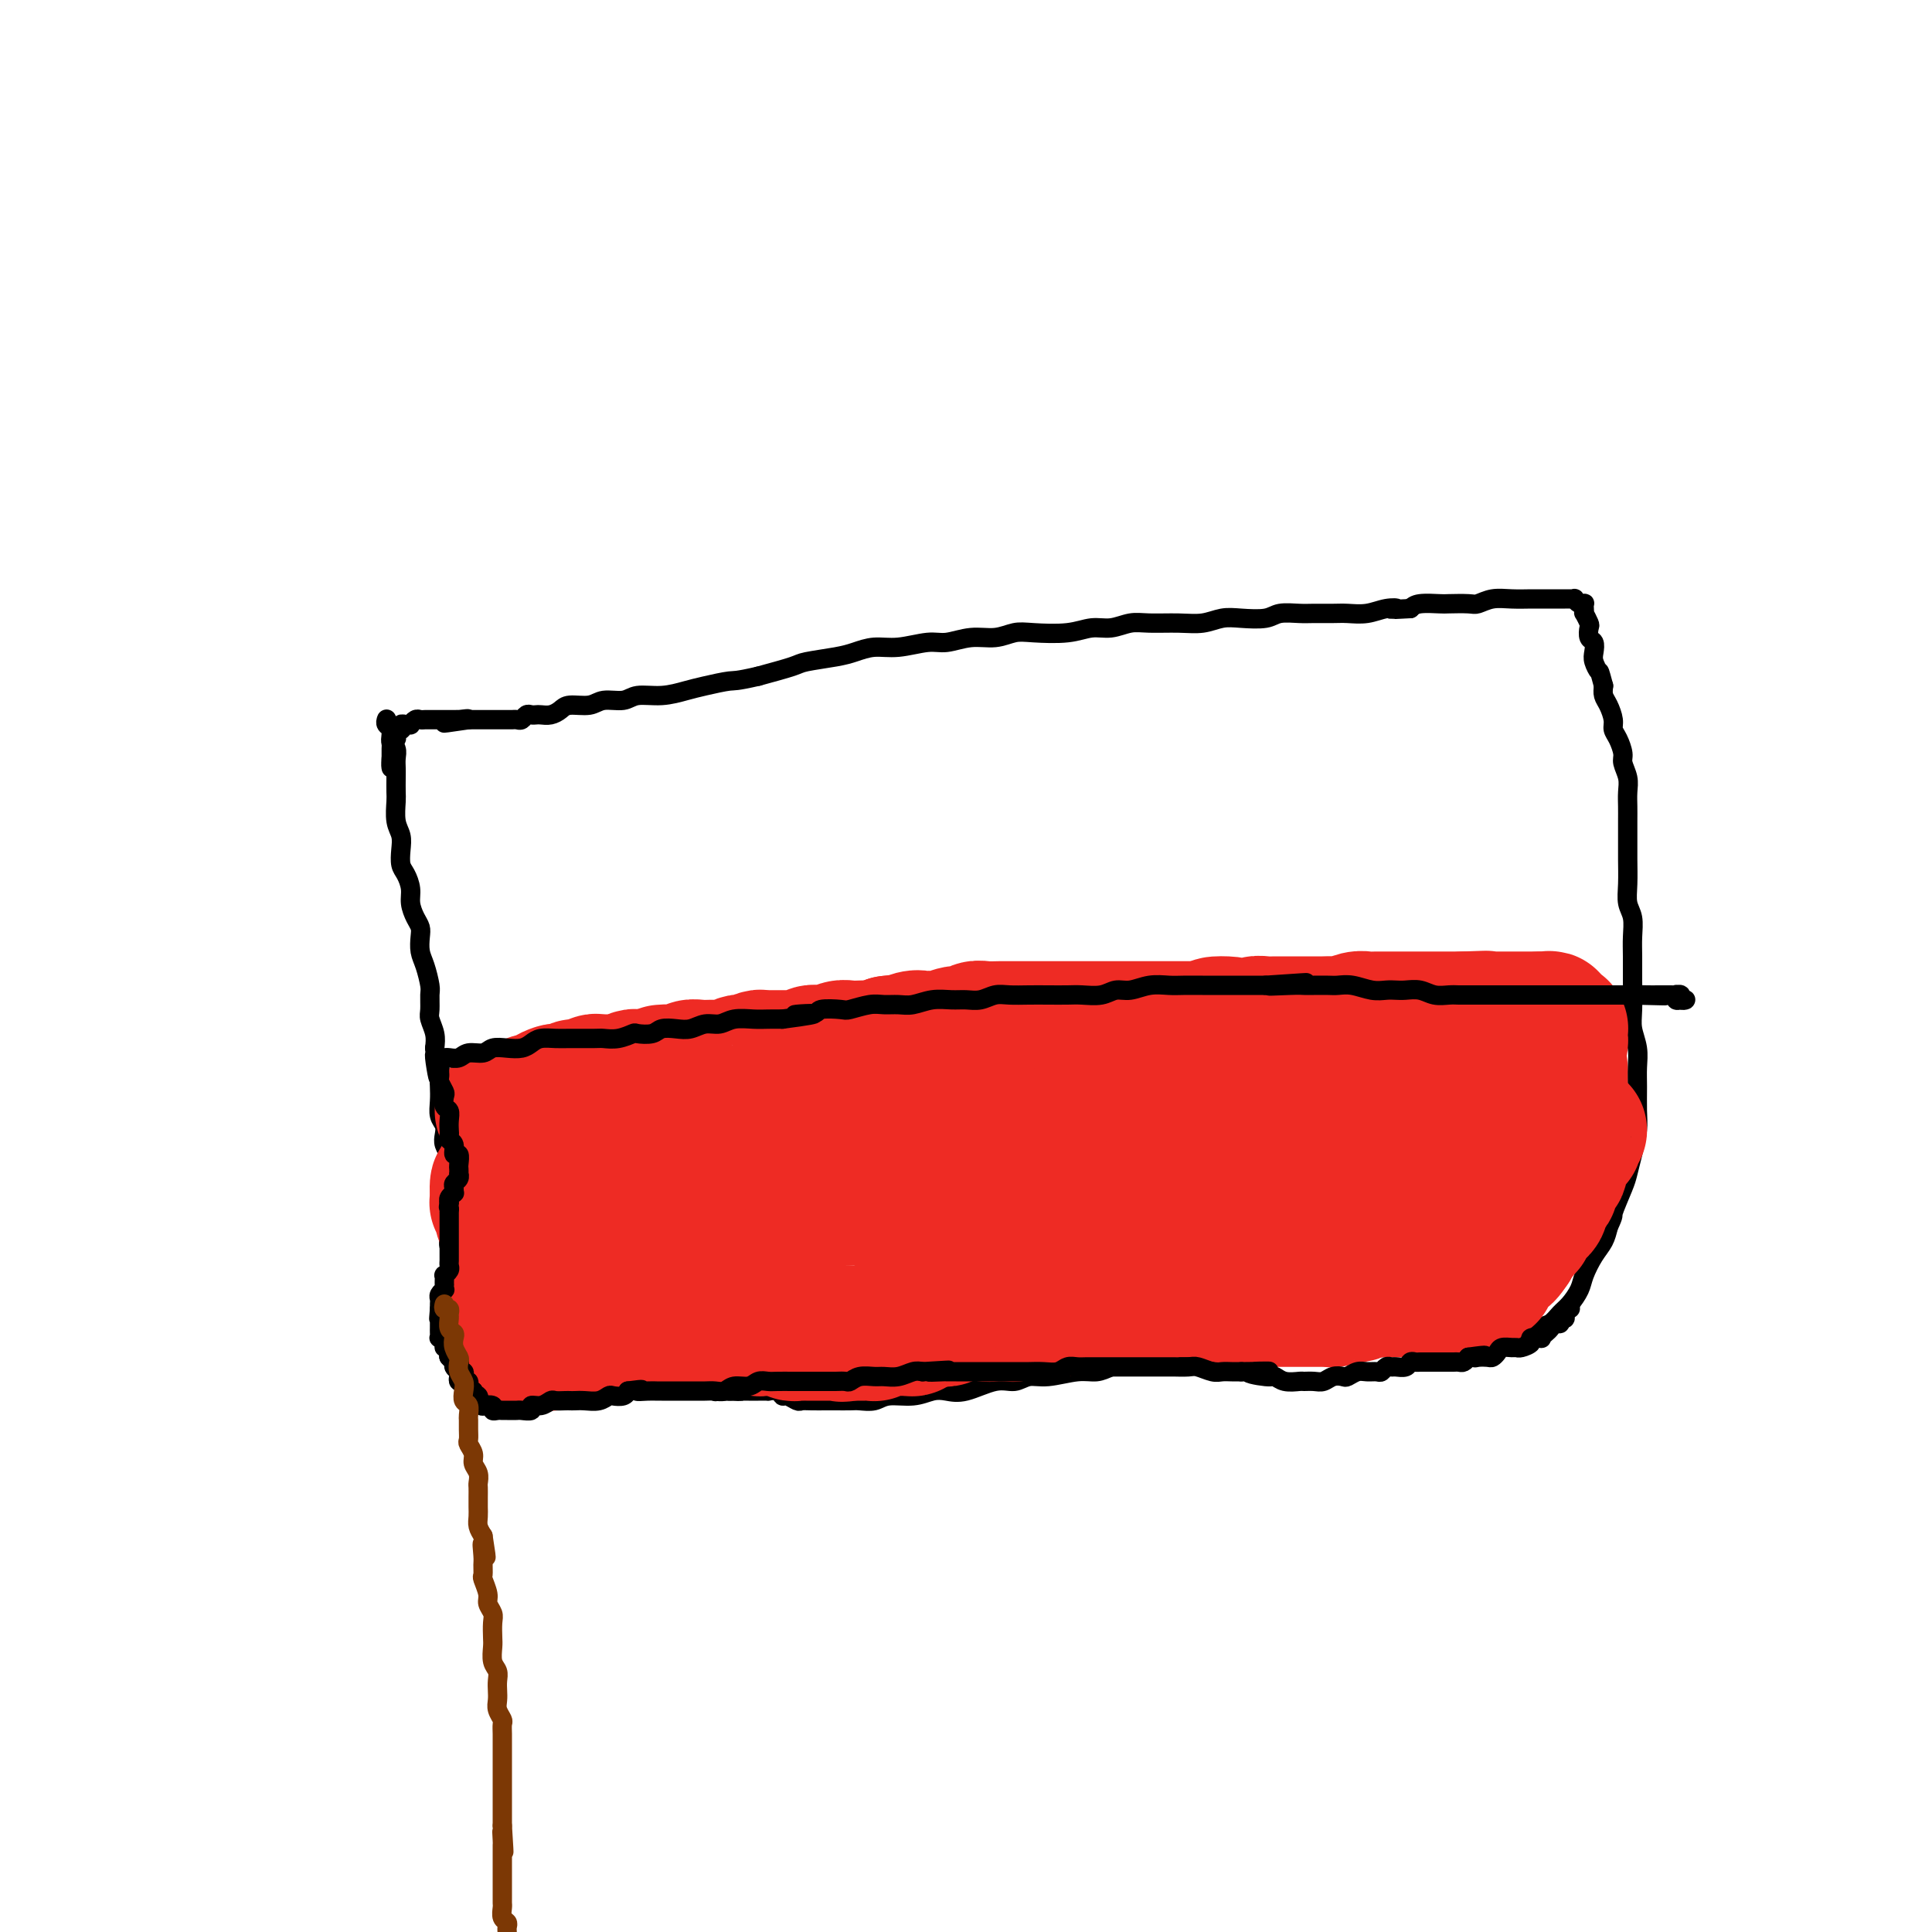 <svg viewBox='0 0 400 400' version='1.1' xmlns='http://www.w3.org/2000/svg' xmlns:xlink='http://www.w3.org/1999/xlink'><g fill='none' stroke='#000000' stroke-width='4' stroke-linecap='round' stroke-linejoin='round'><path d='M80,149c0.033,-0.096 0.065,-0.191 0,0c-0.065,0.191 -0.228,0.670 0,1c0.228,0.330 0.846,0.511 1,1c0.154,0.489 -0.155,1.284 0,2c0.155,0.716 0.773,1.351 1,2c0.227,0.649 0.061,1.313 0,2c-0.061,0.687 -0.017,1.398 0,2c0.017,0.602 0.008,1.095 0,2c-0.008,0.905 -0.016,2.223 0,3c0.016,0.777 0.056,1.013 0,2c-0.056,0.987 -0.208,2.725 0,4c0.208,1.275 0.778,2.088 1,3c0.222,0.912 0.097,1.924 0,3c-0.097,1.076 -0.167,2.217 0,3c0.167,0.783 0.570,1.207 1,2c0.430,0.793 0.886,1.955 1,3c0.114,1.045 -0.114,1.974 0,3c0.114,1.026 0.569,2.149 1,3c0.431,0.851 0.837,1.429 1,2c0.163,0.571 0.082,1.135 0,2c-0.082,0.865 -0.165,2.032 0,3c0.165,0.968 0.579,1.739 1,3c0.421,1.261 0.849,3.012 1,4c0.151,0.988 0.027,1.212 0,2c-0.027,0.788 0.044,2.139 0,3c-0.044,0.861 -0.204,1.232 0,2c0.204,0.768 0.773,1.934 1,3c0.227,1.066 0.114,2.033 0,3'/><path d='M90,217c1.486,10.878 0.202,4.072 0,2c-0.202,-2.072 0.677,0.589 1,2c0.323,1.411 0.090,1.571 0,2c-0.090,0.429 -0.038,1.126 0,2c0.038,0.874 0.062,1.925 0,3c-0.062,1.075 -0.209,2.176 0,3c0.209,0.824 0.774,1.373 1,2c0.226,0.627 0.113,1.333 0,2c-0.113,0.667 -0.226,1.294 0,2c0.226,0.706 0.793,1.489 1,2c0.207,0.511 0.056,0.748 0,1c-0.056,0.252 -0.015,0.518 0,1c0.015,0.482 0.004,1.180 0,2c-0.004,0.820 -0.001,1.764 0,2c0.001,0.236 0.000,-0.235 0,0c-0.000,0.235 -0.000,1.177 0,2c0.000,0.823 0.000,1.529 0,2c-0.000,0.471 -0.000,0.708 0,1c0.000,0.292 0.000,0.640 0,1c-0.000,0.360 -0.001,0.731 0,1c0.001,0.269 0.004,0.434 0,1c-0.004,0.566 -0.015,1.531 0,2c0.015,0.469 0.057,0.440 0,1c-0.057,0.560 -0.211,1.707 0,2c0.211,0.293 0.789,-0.269 1,0c0.211,0.269 0.057,1.367 0,2c-0.057,0.633 -0.015,0.799 0,1c0.015,0.201 0.004,0.435 0,1c-0.004,0.565 -0.001,1.460 0,2c0.001,0.540 0.000,0.726 0,1c-0.000,0.274 -0.000,0.637 0,1'/><path d='M94,266c0.623,7.753 0.181,2.636 0,1c-0.181,-1.636 -0.101,0.209 0,1c0.101,0.791 0.223,0.526 0,1c-0.223,0.474 -0.792,1.685 -1,2c-0.208,0.315 -0.056,-0.266 0,0c0.056,0.266 0.015,1.379 0,2c-0.015,0.621 -0.004,0.748 0,1c0.004,0.252 0.001,0.627 0,1c-0.001,0.373 0.000,0.744 0,1c-0.000,0.256 -0.001,0.397 0,1c0.001,0.603 0.004,1.667 0,2c-0.004,0.333 -0.016,-0.066 0,0c0.016,0.066 0.061,0.595 0,1c-0.061,0.405 -0.226,0.686 0,1c0.226,0.314 0.845,0.663 1,1c0.155,0.337 -0.152,0.664 0,1c0.152,0.336 0.763,0.681 1,1c0.237,0.319 0.101,0.611 0,1c-0.101,0.389 -0.168,0.875 0,1c0.168,0.125 0.571,-0.110 1,0c0.429,0.110 0.884,0.564 1,1c0.116,0.436 -0.108,0.853 0,1c0.108,0.147 0.549,0.025 1,0c0.451,-0.025 0.913,0.046 1,0c0.087,-0.046 -0.202,-0.208 0,0c0.202,0.208 0.894,0.788 1,1c0.106,0.212 -0.374,0.057 0,0c0.374,-0.057 1.601,-0.015 2,0c0.399,0.015 -0.029,0.004 0,0c0.029,-0.004 0.514,-0.002 1,0'/><path d='M103,289c1.369,0.558 0.792,-0.046 1,0c0.208,0.046 1.201,0.742 2,1c0.799,0.258 1.403,0.080 2,0c0.597,-0.080 1.187,-0.060 2,0c0.813,0.060 1.849,0.160 3,0c1.151,-0.160 2.416,-0.579 3,-1c0.584,-0.421 0.487,-0.845 1,-1c0.513,-0.155 1.635,-0.042 2,0c0.365,0.042 -0.028,0.011 0,0c0.028,-0.011 0.476,-0.003 1,0c0.524,0.003 1.124,0.002 1,0c-0.124,-0.002 -0.971,-0.004 -1,0c-0.029,0.004 0.762,0.015 1,0c0.238,-0.015 -0.077,-0.057 0,0c0.077,0.057 0.545,0.211 1,0c0.455,-0.211 0.895,-0.789 1,-1c0.105,-0.211 -0.126,-0.057 0,0c0.126,0.057 0.607,0.015 1,0c0.393,-0.015 0.696,-0.004 1,0c0.304,0.004 0.607,0.001 1,0c0.393,-0.001 0.875,-0.000 1,0c0.125,0.000 -0.107,0.000 0,0c0.107,-0.000 0.554,-0.000 1,0c0.446,0.000 0.893,0.000 1,0c0.107,-0.000 -0.125,-0.000 0,0c0.125,0.000 0.607,0.000 1,0c0.393,-0.000 0.696,-0.000 1,0'/><path d='M131,287c4.268,-0.309 0.937,-0.083 0,0c-0.937,0.083 0.519,0.022 1,0c0.481,-0.022 -0.012,-0.005 0,0c0.012,0.005 0.529,-0.002 1,0c0.471,0.002 0.896,0.015 1,0c0.104,-0.015 -0.113,-0.057 0,0c0.113,0.057 0.556,0.211 1,0c0.444,-0.211 0.889,-0.789 1,-1c0.111,-0.211 -0.111,-0.057 0,0c0.111,0.057 0.556,0.015 1,0c0.444,-0.015 0.889,-0.004 1,0c0.111,0.004 -0.111,0.001 0,0c0.111,-0.001 0.556,-0.000 1,0c0.444,0.000 0.888,0.000 1,0c0.112,-0.000 -0.107,-0.001 0,0c0.107,0.001 0.540,0.004 1,0c0.460,-0.004 0.948,-0.016 1,0c0.052,0.016 -0.332,0.061 0,0c0.332,-0.061 1.381,-0.226 2,0c0.619,0.226 0.809,0.845 1,1c0.191,0.155 0.384,-0.155 1,0c0.616,0.155 1.654,0.773 2,1c0.346,0.227 -0.000,0.061 0,0c0.000,-0.061 0.346,-0.016 1,0c0.654,0.016 1.615,0.005 2,0c0.385,-0.005 0.192,-0.002 0,0'/><path d='M151,288c3.499,0.155 2.246,0.041 2,0c-0.246,-0.041 0.517,-0.011 1,0c0.483,0.011 0.688,0.003 1,0c0.312,-0.003 0.731,-0.002 1,0c0.269,0.002 0.387,0.005 1,0c0.613,-0.005 1.721,-0.016 2,0c0.279,0.016 -0.272,0.061 0,0c0.272,-0.061 1.368,-0.227 2,0c0.632,0.227 0.801,0.845 1,1c0.199,0.155 0.427,-0.155 1,0c0.573,0.155 1.489,0.773 2,1c0.511,0.227 0.616,0.061 1,0c0.384,-0.061 1.046,-0.017 2,0c0.954,0.017 2.198,0.006 3,0c0.802,-0.006 1.161,-0.006 2,0c0.839,0.006 2.160,0.017 3,0c0.840,-0.017 1.201,-0.061 2,0c0.799,0.061 2.037,0.226 3,0c0.963,-0.226 1.651,-0.843 3,-1c1.349,-0.157 3.358,0.146 5,0c1.642,-0.146 2.918,-0.742 4,-1c1.082,-0.258 1.969,-0.178 3,0c1.031,0.178 2.205,0.455 4,0c1.795,-0.455 4.209,-1.643 6,-2c1.791,-0.357 2.958,0.115 4,0c1.042,-0.115 1.959,-0.818 3,-1c1.041,-0.182 2.207,0.159 4,0c1.793,-0.159 4.213,-0.816 6,-1c1.787,-0.184 2.943,0.104 4,0c1.057,-0.104 2.016,-0.601 3,-1c0.984,-0.399 1.992,-0.699 3,-1'/><path d='M233,282c8.836,-1.254 4.926,-0.387 4,0c-0.926,0.387 1.132,0.296 3,0c1.868,-0.296 3.547,-0.796 5,-1c1.453,-0.204 2.682,-0.111 4,0c1.318,0.111 2.725,0.240 4,0c1.275,-0.240 2.417,-0.849 4,-1c1.583,-0.151 3.608,0.156 5,0c1.392,-0.156 2.150,-0.774 3,-1c0.850,-0.226 1.791,-0.061 3,0c1.209,0.061 2.687,0.016 4,0c1.313,-0.016 2.461,-0.005 4,0c1.539,0.005 3.469,0.002 5,0c1.531,-0.002 2.662,-0.004 4,0c1.338,0.004 2.883,0.015 4,0c1.117,-0.015 1.807,-0.057 3,0c1.193,0.057 2.889,0.213 4,0c1.111,-0.213 1.636,-0.793 3,-1c1.364,-0.207 3.566,-0.039 5,0c1.434,0.039 2.099,-0.049 3,0c0.901,0.049 2.037,0.235 3,0c0.963,-0.235 1.753,-0.892 3,-1c1.247,-0.108 2.953,0.334 4,0c1.047,-0.334 1.436,-1.444 2,-2c0.564,-0.556 1.302,-0.560 2,-1c0.698,-0.440 1.356,-1.318 2,-2c0.644,-0.682 1.276,-1.169 2,-2c0.724,-0.831 1.542,-2.007 2,-3c0.458,-0.993 0.556,-1.802 1,-3c0.444,-1.198 1.235,-2.784 2,-4c0.765,-1.216 1.504,-2.062 2,-3c0.496,-0.938 0.748,-1.969 1,-3'/><path d='M333,254c1.356,-2.888 0.745,-2.106 1,-3c0.255,-0.894 1.375,-3.462 2,-5c0.625,-1.538 0.756,-2.046 1,-3c0.244,-0.954 0.601,-2.355 1,-4c0.399,-1.645 0.840,-3.535 1,-5c0.160,-1.465 0.039,-2.506 0,-4c-0.039,-1.494 0.004,-3.440 0,-5c-0.004,-1.560 -0.054,-2.734 0,-4c0.054,-1.266 0.211,-2.624 0,-4c-0.211,-1.376 -0.789,-2.769 -1,-4c-0.211,-1.231 -0.056,-2.300 0,-4c0.056,-1.700 0.011,-4.029 0,-6c-0.011,-1.971 0.011,-3.583 0,-5c-0.011,-1.417 -0.056,-2.640 0,-4c0.056,-1.360 0.211,-2.856 0,-4c-0.211,-1.144 -0.789,-1.937 -1,-3c-0.211,-1.063 -0.057,-2.395 0,-4c0.057,-1.605 0.015,-3.483 0,-5c-0.015,-1.517 -0.003,-2.674 0,-4c0.003,-1.326 -0.003,-2.820 0,-4c0.003,-1.180 0.016,-2.044 0,-3c-0.016,-0.956 -0.059,-2.003 0,-3c0.059,-0.997 0.222,-1.944 0,-3c-0.222,-1.056 -0.829,-2.221 -1,-3c-0.171,-0.779 0.095,-1.171 0,-2c-0.095,-0.829 -0.551,-2.095 -1,-3c-0.449,-0.905 -0.891,-1.450 -1,-2c-0.109,-0.550 0.115,-1.106 0,-2c-0.115,-0.894 -0.569,-2.125 -1,-3c-0.431,-0.875 -0.837,-1.393 -1,-2c-0.163,-0.607 -0.081,-1.304 0,-2'/><path d='M332,142c-0.940,-3.522 -0.792,-2.826 -1,-3c-0.208,-0.174 -0.774,-1.216 -1,-2c-0.226,-0.784 -0.112,-1.308 0,-2c0.112,-0.692 0.222,-1.552 0,-2c-0.222,-0.448 -0.778,-0.483 -1,-1c-0.222,-0.517 -0.112,-1.514 0,-2c0.112,-0.486 0.226,-0.460 0,-1c-0.226,-0.540 -0.792,-1.648 -1,-2c-0.208,-0.352 -0.058,0.050 0,0c0.058,-0.050 0.026,-0.553 0,-1c-0.026,-0.447 -0.045,-0.838 0,-1c0.045,-0.162 0.153,-0.096 0,0c-0.153,0.096 -0.566,0.222 -1,0c-0.434,-0.222 -0.889,-0.792 -1,-1c-0.111,-0.208 0.122,-0.056 0,0c-0.122,0.056 -0.599,0.015 -1,0c-0.401,-0.015 -0.725,-0.004 -1,0c-0.275,0.004 -0.502,0.001 -1,0c-0.498,-0.001 -1.266,-0.001 -2,0c-0.734,0.001 -1.433,0.004 -2,0c-0.567,-0.004 -1.003,-0.015 -2,0c-0.997,0.015 -2.554,0.057 -4,0c-1.446,-0.057 -2.780,-0.211 -4,0c-1.220,0.211 -2.326,0.788 -3,1c-0.674,0.212 -0.915,0.060 -2,0c-1.085,-0.060 -3.012,-0.026 -4,0c-0.988,0.026 -1.035,0.046 -2,0c-0.965,-0.046 -2.847,-0.156 -4,0c-1.153,0.156 -1.576,0.578 -2,1'/><path d='M292,126c-5.868,0.326 -3.538,0.140 -3,0c0.538,-0.140 -0.716,-0.234 -2,0c-1.284,0.234 -2.597,0.795 -4,1c-1.403,0.205 -2.897,0.054 -4,0c-1.103,-0.054 -1.816,-0.011 -3,0c-1.184,0.011 -2.841,-0.011 -4,0c-1.159,0.011 -1.821,0.054 -3,0c-1.179,-0.054 -2.873,-0.207 -4,0c-1.127,0.207 -1.685,0.773 -3,1c-1.315,0.227 -3.387,0.114 -5,0c-1.613,-0.114 -2.766,-0.228 -4,0c-1.234,0.228 -2.549,0.797 -4,1c-1.451,0.203 -3.038,0.039 -5,0c-1.962,-0.039 -4.300,0.046 -6,0c-1.700,-0.046 -2.762,-0.222 -4,0c-1.238,0.222 -2.652,0.843 -4,1c-1.348,0.157 -2.632,-0.150 -4,0c-1.368,0.150 -2.822,0.757 -5,1c-2.178,0.243 -5.079,0.122 -7,0c-1.921,-0.122 -2.861,-0.244 -4,0c-1.139,0.244 -2.478,0.854 -4,1c-1.522,0.146 -3.229,-0.172 -5,0c-1.771,0.172 -3.608,0.834 -5,1c-1.392,0.166 -2.340,-0.163 -4,0c-1.660,0.163 -4.031,0.817 -6,1c-1.969,0.183 -3.535,-0.106 -5,0c-1.465,0.106 -2.829,0.609 -4,1c-1.171,0.391 -2.149,0.672 -4,1c-1.851,0.328 -4.575,0.704 -6,1c-1.425,0.296 -1.550,0.513 -3,1c-1.450,0.487 -4.225,1.243 -7,2'/><path d='M157,140c-4.817,1.106 -4.859,0.870 -6,1c-1.141,0.130 -3.382,0.627 -5,1c-1.618,0.373 -2.615,0.621 -4,1c-1.385,0.379 -3.160,0.890 -5,1c-1.840,0.110 -3.746,-0.182 -5,0c-1.254,0.182 -1.855,0.836 -3,1c-1.145,0.164 -2.834,-0.163 -4,0c-1.166,0.163 -1.808,0.814 -3,1c-1.192,0.186 -2.935,-0.094 -4,0c-1.065,0.094 -1.451,0.561 -2,1c-0.549,0.439 -1.260,0.849 -2,1c-0.740,0.151 -1.508,0.044 -2,0c-0.492,-0.044 -0.709,-0.026 -1,0c-0.291,0.026 -0.655,0.060 -1,0c-0.345,-0.060 -0.669,-0.212 -1,0c-0.331,0.212 -0.667,0.789 -1,1c-0.333,0.211 -0.661,0.057 -1,0c-0.339,-0.057 -0.687,-0.015 -1,0c-0.313,0.015 -0.591,0.004 -1,0c-0.409,-0.004 -0.949,-0.001 -1,0c-0.051,0.001 0.389,0.000 0,0c-0.389,-0.000 -1.606,-0.000 -2,0c-0.394,0.000 0.034,0.000 0,0c-0.034,-0.000 -0.530,-0.000 -1,0c-0.470,0.000 -0.913,0.000 -1,0c-0.087,-0.000 0.183,-0.000 0,0c-0.183,0.000 -0.820,0.000 -1,0c-0.180,-0.000 0.096,-0.000 0,0c-0.096,0.000 -0.564,0.000 -1,0c-0.436,-0.000 -0.839,-0.000 -1,0c-0.161,0.000 -0.081,0.000 0,0'/><path d='M97,149c-9.445,1.392 -3.056,0.373 -1,0c2.056,-0.373 -0.219,-0.100 -1,0c-0.781,0.100 -0.068,0.027 0,0c0.068,-0.027 -0.507,-0.007 -1,0c-0.493,0.007 -0.902,0.002 -1,0c-0.098,-0.002 0.114,-0.001 0,0c-0.114,0.001 -0.555,0.000 -1,0c-0.445,-0.000 -0.893,-0.000 -1,0c-0.107,0.000 0.126,0.000 0,0c-0.126,-0.000 -0.611,-0.001 -1,0c-0.389,0.001 -0.683,0.004 -1,0c-0.317,-0.004 -0.659,-0.015 -1,0c-0.341,0.015 -0.683,0.057 -1,0c-0.317,-0.057 -0.611,-0.212 -1,0c-0.389,0.212 -0.875,0.793 -1,1c-0.125,0.207 0.111,0.041 0,0c-0.111,-0.041 -0.569,0.042 -1,0c-0.431,-0.042 -0.833,-0.208 -1,0c-0.167,0.208 -0.098,0.790 0,1c0.098,0.210 0.223,0.046 0,0c-0.223,-0.046 -0.796,0.025 -1,0c-0.204,-0.025 -0.041,-0.147 0,0c0.041,0.147 -0.042,0.563 0,1c0.042,0.437 0.207,0.895 0,1c-0.207,0.105 -0.788,-0.143 -1,0c-0.212,0.143 -0.057,0.678 0,1c0.057,0.322 0.015,0.433 0,1c-0.015,0.567 -0.004,1.591 0,2c0.004,0.409 0.002,0.205 0,0'/><path d='M81,157c-0.155,1.381 -0.042,1.833 0,2c0.042,0.167 0.012,0.048 0,0c-0.012,-0.048 -0.006,-0.024 0,0'/></g>
<g fill='none' stroke='#EE2B24' stroke-width='28' stroke-linecap='round' stroke-linejoin='round'><path d='M104,230c0.334,-0.030 0.667,-0.059 1,0c0.333,0.059 0.665,0.208 1,0c0.335,-0.208 0.671,-0.773 1,-1c0.329,-0.227 0.650,-0.116 1,0c0.350,0.116 0.728,0.238 1,0c0.272,-0.238 0.439,-0.834 1,-1c0.561,-0.166 1.516,0.100 2,0c0.484,-0.100 0.496,-0.567 1,-1c0.504,-0.433 1.500,-0.833 2,-1c0.500,-0.167 0.505,-0.101 1,0c0.495,0.101 1.481,0.237 2,0c0.519,-0.237 0.572,-0.848 1,-1c0.428,-0.152 1.232,0.156 2,0c0.768,-0.156 1.501,-0.774 2,-1c0.499,-0.226 0.762,-0.060 1,0c0.238,0.060 0.449,0.012 1,0c0.551,-0.012 1.443,0.011 2,0c0.557,-0.011 0.779,-0.055 1,0c0.221,0.055 0.440,0.211 1,0c0.560,-0.211 1.459,-0.789 2,-1c0.541,-0.211 0.722,-0.057 1,0c0.278,0.057 0.652,0.015 1,0c0.348,-0.015 0.671,-0.004 1,0c0.329,0.004 0.666,0.001 1,0c0.334,-0.001 0.667,-0.001 1,0'/><path d='M136,223c5.130,-1.309 1.956,-1.082 1,-1c-0.956,0.082 0.306,0.018 1,0c0.694,-0.018 0.819,0.009 1,0c0.181,-0.009 0.418,-0.055 1,0c0.582,0.055 1.507,0.211 2,0c0.493,-0.211 0.552,-0.789 1,-1c0.448,-0.211 1.285,-0.056 2,0c0.715,0.056 1.309,0.011 2,0c0.691,-0.011 1.481,0.011 2,0c0.519,-0.011 0.768,-0.054 1,0c0.232,0.054 0.447,0.207 1,0c0.553,-0.207 1.444,-0.773 2,-1c0.556,-0.227 0.778,-0.113 1,0c0.222,0.113 0.445,0.227 1,0c0.555,-0.227 1.443,-0.793 2,-1c0.557,-0.207 0.783,-0.055 1,0c0.217,0.055 0.424,0.015 1,0c0.576,-0.015 1.520,-0.003 2,0c0.480,0.003 0.495,-0.003 1,0c0.505,0.003 1.500,0.015 2,0c0.500,-0.015 0.504,-0.055 1,0c0.496,0.055 1.484,0.207 2,0c0.516,-0.207 0.561,-0.774 1,-1c0.439,-0.226 1.272,-0.113 2,0c0.728,0.113 1.350,0.226 2,0c0.650,-0.226 1.329,-0.792 2,-1c0.671,-0.208 1.335,-0.059 2,0c0.665,0.059 1.333,0.026 2,0c0.667,-0.026 1.333,-0.045 2,0c0.667,0.045 1.333,0.156 2,0c0.667,-0.156 1.333,-0.578 2,-1'/><path d='M184,216c8.009,-1.022 4.032,-0.077 3,0c-1.032,0.077 0.882,-0.716 2,-1c1.118,-0.284 1.440,-0.061 2,0c0.560,0.061 1.358,-0.040 2,0c0.642,0.040 1.130,0.221 2,0c0.870,-0.221 2.124,-0.844 3,-1c0.876,-0.156 1.373,0.154 2,0c0.627,-0.154 1.383,-0.773 2,-1c0.617,-0.227 1.096,-0.061 2,0c0.904,0.061 2.233,0.016 3,0c0.767,-0.016 0.971,-0.004 2,0c1.029,0.004 2.884,0.001 4,0c1.116,-0.001 1.492,-0.000 2,0c0.508,0.000 1.148,0.000 2,0c0.852,-0.000 1.915,-0.000 3,0c1.085,0.000 2.192,0.000 3,0c0.808,-0.000 1.319,-0.000 2,0c0.681,0.000 1.533,0.000 2,0c0.467,-0.000 0.549,-0.000 1,0c0.451,0.000 1.272,0.000 2,0c0.728,-0.000 1.364,-0.000 2,0c0.636,0.000 1.274,0.000 2,0c0.726,-0.000 1.540,-0.000 2,0c0.460,0.000 0.565,0.000 1,0c0.435,-0.000 1.201,-0.000 2,0c0.799,0.000 1.632,0.000 2,0c0.368,-0.000 0.270,-0.000 1,0c0.730,0.000 2.289,0.000 3,0c0.711,-0.000 0.576,-0.000 1,0c0.424,0.000 1.407,0.000 2,0c0.593,-0.000 0.797,-0.000 1,0'/><path d='M249,213c10.654,-0.752 4.790,-1.134 3,-1c-1.790,0.134 0.493,0.782 2,1c1.507,0.218 2.237,0.006 3,0c0.763,-0.006 1.560,0.195 2,0c0.440,-0.195 0.523,-0.784 1,-1c0.477,-0.216 1.349,-0.058 2,0c0.651,0.058 1.080,0.015 2,0c0.920,-0.015 2.329,-0.004 3,0c0.671,0.004 0.603,0.001 1,0c0.397,-0.001 1.260,0.001 2,0c0.740,-0.001 1.357,-0.004 2,0c0.643,0.004 1.313,0.015 2,0c0.687,-0.015 1.391,-0.057 2,0c0.609,0.057 1.122,0.211 2,0c0.878,-0.211 2.122,-0.789 3,-1c0.878,-0.211 1.390,-0.057 2,0c0.610,0.057 1.319,0.015 2,0c0.681,-0.015 1.334,-0.004 2,0c0.666,0.004 1.345,0.001 2,0c0.655,-0.001 1.288,-0.000 2,0c0.712,0.000 1.504,0.000 2,0c0.496,-0.000 0.696,-0.000 1,0c0.304,0.000 0.711,0.000 1,0c0.289,-0.000 0.458,-0.000 1,0c0.542,0.000 1.456,0.000 2,0c0.544,-0.000 0.720,-0.000 1,0c0.280,0.000 0.666,0.000 1,0c0.334,-0.000 0.615,-0.000 1,0c0.385,0.000 0.873,0.000 1,0c0.127,-0.000 -0.107,-0.000 0,0c0.107,0.000 0.553,0.000 1,0'/><path d='M303,211c8.592,-0.309 3.072,-0.083 1,0c-2.072,0.083 -0.696,0.022 0,0c0.696,-0.022 0.712,-0.006 1,0c0.288,0.006 0.847,0.002 1,0c0.153,-0.002 -0.099,-0.000 0,0c0.099,0.000 0.548,0.000 1,0c0.452,-0.000 0.905,-0.000 1,0c0.095,0.000 -0.168,0.000 0,0c0.168,-0.000 0.766,-0.000 1,0c0.234,0.000 0.104,0.000 0,0c-0.104,-0.000 -0.182,-0.000 0,0c0.182,0.000 0.623,0.000 1,0c0.377,-0.000 0.689,-0.000 1,0c0.311,0.000 0.622,0.000 1,0c0.378,-0.000 0.823,-0.000 1,0c0.177,0.000 0.085,0.000 0,0c-0.085,-0.000 -0.164,-0.000 0,0c0.164,0.000 0.570,0.000 1,0c0.430,-0.000 0.885,-0.000 1,0c0.115,0.000 -0.110,0.000 0,0c0.110,-0.000 0.554,-0.000 1,0c0.446,0.000 0.893,0.000 1,0c0.107,-0.000 -0.125,-0.000 0,0c0.125,0.000 0.607,0.000 1,0c0.393,0.000 0.696,0.000 1,0'/><path d='M319,211c2.432,-0.005 0.512,-0.016 0,0c-0.512,0.016 0.384,0.061 1,0c0.616,-0.061 0.954,-0.226 1,0c0.046,0.226 -0.198,0.844 0,1c0.198,0.156 0.838,-0.152 1,0c0.162,0.152 -0.153,0.762 0,1c0.153,0.238 0.773,0.102 1,0c0.227,-0.102 0.061,-0.172 0,0c-0.061,0.172 -0.015,0.585 0,1c0.015,0.415 0.000,0.833 0,1c-0.000,0.167 0.014,0.082 0,0c-0.014,-0.082 -0.055,-0.163 0,0c0.055,0.163 0.207,0.569 0,1c-0.207,0.431 -0.773,0.885 -1,1c-0.227,0.115 -0.114,-0.110 0,0c0.114,0.110 0.228,0.555 0,1c-0.228,0.445 -0.797,0.889 -1,1c-0.203,0.111 -0.041,-0.111 0,0c0.041,0.111 -0.041,0.556 0,1c0.041,0.444 0.203,0.889 0,1c-0.203,0.111 -0.772,-0.111 -1,0c-0.228,0.111 -0.114,0.556 0,1'/><path d='M320,222c-0.692,1.245 -0.921,0.858 -1,1c-0.079,0.142 -0.006,0.811 0,1c0.006,0.189 -0.055,-0.104 0,0c0.055,0.104 0.225,0.605 0,1c-0.225,0.395 -0.845,0.683 -1,1c-0.155,0.317 0.155,0.662 0,1c-0.155,0.338 -0.774,0.669 -1,1c-0.226,0.331 -0.060,0.662 0,1c0.060,0.338 0.012,0.682 0,1c-0.012,0.318 0.011,0.611 0,1c-0.011,0.389 -0.055,0.873 0,1c0.055,0.127 0.211,-0.105 0,0c-0.211,0.105 -0.789,0.546 -1,1c-0.211,0.454 -0.057,0.920 0,1c0.057,0.080 0.015,-0.226 0,0c-0.015,0.226 -0.004,0.984 0,1c0.004,0.016 0.001,-0.710 0,-1c-0.001,-0.290 -0.001,-0.145 0,0'/><path d='M323,221c0.000,0.303 0.000,0.606 0,1c-0.000,0.394 -0.000,0.879 0,1c0.000,0.121 0.001,-0.123 0,0c-0.001,0.123 -0.004,0.614 0,1c0.004,0.386 0.015,0.668 0,1c-0.015,0.332 -0.057,0.714 0,1c0.057,0.286 0.211,0.477 0,1c-0.211,0.523 -0.788,1.379 -1,2c-0.212,0.621 -0.061,1.006 0,1c0.061,-0.006 0.030,-0.405 0,0c-0.030,0.405 -0.061,1.614 0,2c0.061,0.386 0.212,-0.050 0,0c-0.212,0.050 -0.788,0.587 -1,1c-0.212,0.413 -0.061,0.703 0,1c0.061,0.297 0.030,0.601 0,1c-0.030,0.399 -0.060,0.894 0,1c0.060,0.106 0.208,-0.178 0,0c-0.208,0.178 -0.774,0.817 -1,1c-0.226,0.183 -0.113,-0.091 0,0c0.113,0.091 0.227,0.545 0,1c-0.227,0.455 -0.793,0.910 -1,1c-0.207,0.090 -0.054,-0.183 0,0c0.054,0.183 0.011,0.824 0,1c-0.011,0.176 0.011,-0.112 0,0c-0.011,0.112 -0.054,0.622 0,1c0.054,0.378 0.207,0.622 0,1c-0.207,0.378 -0.774,0.888 -1,1c-0.226,0.112 -0.112,-0.176 0,0c0.112,0.176 0.223,0.817 0,1c-0.223,0.183 -0.778,-0.090 -1,0c-0.222,0.090 -0.111,0.545 0,1'/><path d='M317,245c-0.924,3.669 -0.232,0.842 0,0c0.232,-0.842 0.006,0.300 0,1c-0.006,0.700 0.209,0.957 0,1c-0.209,0.043 -0.841,-0.129 -1,0c-0.159,0.129 0.153,0.561 0,1c-0.153,0.439 -0.773,0.887 -1,1c-0.227,0.113 -0.060,-0.110 0,0c0.060,0.110 0.012,0.551 0,1c-0.012,0.449 0.011,0.904 0,1c-0.011,0.096 -0.055,-0.168 0,0c0.055,0.168 0.211,0.767 0,1c-0.211,0.233 -0.789,0.100 -1,0c-0.211,-0.100 -0.057,-0.166 0,0c0.057,0.166 0.015,0.562 0,1c-0.015,0.438 -0.004,0.916 0,1c0.004,0.084 0.001,-0.226 0,0c-0.001,0.226 -0.000,0.988 0,1c0.000,0.012 0.000,-0.728 0,-1c-0.000,-0.272 -0.000,-0.078 0,0c0.000,0.078 0.000,0.039 0,0'/><path d='M327,234c-0.417,0.303 -0.834,0.606 -1,1c-0.166,0.394 -0.082,0.878 0,1c0.082,0.122 0.162,-0.117 0,0c-0.162,0.117 -0.565,0.591 -1,1c-0.435,0.409 -0.900,0.754 -1,1c-0.100,0.246 0.167,0.395 0,1c-0.167,0.605 -0.766,1.668 -1,2c-0.234,0.332 -0.101,-0.066 0,0c0.101,0.066 0.172,0.595 0,1c-0.172,0.405 -0.586,0.687 -1,1c-0.414,0.313 -0.828,0.658 -1,1c-0.172,0.342 -0.102,0.683 0,1c0.102,0.317 0.238,0.611 0,1c-0.238,0.389 -0.849,0.874 -1,1c-0.151,0.126 0.157,-0.107 0,0c-0.157,0.107 -0.778,0.555 -1,1c-0.222,0.445 -0.044,0.889 0,1c0.044,0.111 -0.045,-0.110 0,0c0.045,0.110 0.223,0.551 0,1c-0.223,0.449 -0.849,0.908 -1,1c-0.151,0.092 0.171,-0.182 0,0c-0.171,0.182 -0.834,0.818 -1,1c-0.166,0.182 0.167,-0.092 0,0c-0.167,0.092 -0.832,0.549 -1,1c-0.168,0.451 0.162,0.894 0,1c-0.162,0.106 -0.814,-0.126 -1,0c-0.186,0.126 0.094,0.611 0,1c-0.094,0.389 -0.564,0.682 -1,1c-0.436,0.318 -0.839,0.662 -1,1c-0.161,0.338 -0.081,0.669 0,1'/><path d='M313,258c-2.409,3.669 -1.433,0.842 -1,0c0.433,-0.842 0.322,0.300 0,1c-0.322,0.700 -0.856,0.957 -1,1c-0.144,0.043 0.101,-0.129 0,0c-0.101,0.129 -0.549,0.560 -1,1c-0.451,0.440 -0.904,0.889 -1,1c-0.096,0.111 0.166,-0.114 0,0c-0.166,0.114 -0.762,0.569 -1,1c-0.238,0.431 -0.120,0.837 0,1c0.120,0.163 0.243,0.082 0,0c-0.243,-0.082 -0.852,-0.166 -1,0c-0.148,0.166 0.167,0.580 0,1c-0.167,0.420 -0.814,0.845 -1,1c-0.186,0.155 0.091,0.042 0,0c-0.091,-0.042 -0.550,-0.011 -1,0c-0.450,0.011 -0.891,0.002 -1,0c-0.109,-0.002 0.114,0.002 0,0c-0.114,-0.002 -0.567,-0.011 -1,0c-0.433,0.011 -0.847,0.041 -1,0c-0.153,-0.041 -0.044,-0.155 0,0c0.044,0.155 0.022,0.577 0,1'/><path d='M302,267c-1.864,1.392 -1.025,0.373 -1,0c0.025,-0.373 -0.763,-0.100 -1,0c-0.237,0.100 0.077,0.027 0,0c-0.077,-0.027 -0.547,-0.007 -1,0c-0.453,0.007 -0.891,0.002 -1,0c-0.109,-0.002 0.112,-0.001 0,0c-0.112,0.001 -0.556,0.000 -1,0c-0.444,-0.000 -0.889,-0.000 -1,0c-0.111,0.000 0.111,0.000 0,0c-0.111,-0.000 -0.556,-0.000 -1,0c-0.444,0.000 -0.889,0.000 -1,0c-0.111,-0.000 0.110,-0.000 0,0c-0.110,0.000 -0.550,0.000 -1,0c-0.450,-0.000 -0.908,-0.000 -1,0c-0.092,0.000 0.182,0.000 0,0c-0.182,-0.000 -0.818,-0.000 -1,0c-0.182,0.000 0.092,0.000 0,0c-0.092,-0.000 -0.550,-0.000 -1,0c-0.450,0.000 -0.894,0.000 -1,0c-0.106,-0.000 0.125,-0.000 0,0c-0.125,0.000 -0.607,0.000 -1,0c-0.393,-0.000 -0.696,-0.000 -1,0'/><path d='M287,267c-2.195,-0.000 -0.184,-0.001 0,0c0.184,0.001 -1.460,0.004 -2,0c-0.540,-0.004 0.024,-0.015 0,0c-0.024,0.015 -0.636,0.057 -1,0c-0.364,-0.057 -0.479,-0.211 -1,0c-0.521,0.211 -1.449,0.788 -2,1c-0.551,0.212 -0.725,0.061 -1,0c-0.275,-0.061 -0.651,-0.030 -1,0c-0.349,0.030 -0.672,0.061 -1,0c-0.328,-0.061 -0.661,-0.212 -1,0c-0.339,0.212 -0.683,0.789 -1,1c-0.317,0.211 -0.608,0.057 -1,0c-0.392,-0.057 -0.884,-0.015 -1,0c-0.116,0.015 0.143,0.004 0,0c-0.143,-0.004 -0.687,-0.001 -1,0c-0.313,0.001 -0.394,0.000 -1,0c-0.606,-0.000 -1.739,-0.000 -2,0c-0.261,0.000 0.348,0.000 0,0c-0.348,-0.000 -1.653,-0.000 -2,0c-0.347,0.000 0.263,0.000 0,0c-0.263,-0.000 -1.399,-0.000 -2,0c-0.601,0.000 -0.668,0.000 -1,0c-0.332,-0.000 -0.929,-0.000 -1,0c-0.071,0.000 0.384,0.000 0,0c-0.384,-0.000 -1.609,-0.000 -2,0c-0.391,0.000 0.050,0.001 0,0c-0.050,-0.001 -0.591,-0.003 -1,0c-0.409,0.003 -0.687,0.011 -1,0c-0.313,-0.011 -0.661,-0.041 -1,0c-0.339,0.041 -0.668,0.155 -1,0c-0.332,-0.155 -0.666,-0.577 -1,-1'/><path d='M257,268c-4.597,0.155 -1.091,0.042 0,0c1.091,-0.042 -0.233,-0.011 -1,0c-0.767,0.011 -0.975,0.004 -1,0c-0.025,-0.004 0.134,-0.005 0,0c-0.134,0.005 -0.561,0.015 -1,0c-0.439,-0.015 -0.891,-0.057 -1,0c-0.109,0.057 0.126,0.211 0,0c-0.126,-0.211 -0.611,-0.789 -1,-1c-0.389,-0.211 -0.682,-0.057 -1,0c-0.318,0.057 -0.663,0.015 -1,0c-0.337,-0.015 -0.668,-0.004 -1,0c-0.332,0.004 -0.666,0.001 -1,0c-0.334,-0.001 -0.668,-0.000 -1,0c-0.332,0.000 -0.662,0.000 -1,0c-0.338,-0.000 -0.683,-0.000 -1,0c-0.317,0.000 -0.606,0.000 -1,0c-0.394,-0.000 -0.893,-0.000 -1,0c-0.107,0.000 0.178,0.000 0,0c-0.178,-0.000 -0.817,-0.001 -1,0c-0.183,0.001 0.092,0.004 0,0c-0.092,-0.004 -0.549,-0.015 -1,0c-0.451,0.015 -0.894,0.057 -1,0c-0.106,-0.057 0.125,-0.211 0,0c-0.125,0.211 -0.607,0.789 -1,1c-0.393,0.211 -0.698,0.056 -1,0c-0.302,-0.056 -0.602,-0.011 -1,0c-0.398,0.011 -0.894,-0.011 -1,0c-0.106,0.011 0.178,0.054 0,0c-0.178,-0.054 -0.817,-0.207 -1,0c-0.183,0.207 0.091,0.773 0,1c-0.091,0.227 -0.545,0.113 -1,0'/><path d='M234,269c-3.515,0.155 -0.801,0.041 0,0c0.801,-0.041 -0.311,-0.011 -1,0c-0.689,0.011 -0.955,0.003 -1,0c-0.045,-0.003 0.132,-0.001 0,0c-0.132,0.001 -0.574,0.000 -1,0c-0.426,-0.000 -0.836,0.000 -1,0c-0.164,-0.000 -0.082,-0.001 0,0c0.082,0.001 0.162,0.004 0,0c-0.162,-0.004 -0.568,-0.015 -1,0c-0.432,0.015 -0.891,0.057 -1,0c-0.109,-0.057 0.130,-0.211 0,0c-0.130,0.211 -0.631,0.789 -1,1c-0.369,0.211 -0.606,0.057 -1,0c-0.394,-0.057 -0.945,-0.015 -1,0c-0.055,0.015 0.388,0.004 0,0c-0.388,-0.004 -1.606,-0.001 -2,0c-0.394,0.001 0.035,-0.001 0,0c-0.035,0.001 -0.535,0.004 -1,0c-0.465,-0.004 -0.894,-0.015 -1,0c-0.106,0.015 0.112,0.057 0,0c-0.112,-0.057 -0.555,-0.211 -1,0c-0.445,0.211 -0.892,0.789 -1,1c-0.108,0.211 0.125,0.057 0,0c-0.125,-0.057 -0.607,-0.015 -1,0c-0.393,0.015 -0.697,0.004 -1,0c-0.303,-0.004 -0.607,-0.001 -1,0c-0.393,0.001 -0.876,0.000 -1,0c-0.124,-0.000 0.111,-0.000 0,0c-0.111,0.000 -0.568,0.000 -1,0c-0.432,-0.000 -0.838,-0.000 -1,0c-0.162,0.000 -0.081,0.000 0,0'/><path d='M213,271c-3.411,0.305 -1.439,0.068 -1,0c0.439,-0.068 -0.657,0.034 -1,0c-0.343,-0.034 0.066,-0.205 0,0c-0.066,0.205 -0.609,0.787 -1,1c-0.391,0.213 -0.631,0.057 -1,0c-0.369,-0.057 -0.867,-0.016 -1,0c-0.133,0.016 0.100,0.005 0,0c-0.100,-0.005 -0.534,-0.005 -1,0c-0.466,0.005 -0.965,0.015 -1,0c-0.035,-0.015 0.393,-0.057 0,0c-0.393,0.057 -1.607,0.211 -2,0c-0.393,-0.211 0.036,-0.789 0,-1c-0.036,-0.211 -0.535,-0.057 -1,0c-0.465,0.057 -0.894,0.015 -1,0c-0.106,-0.015 0.113,-0.005 0,0c-0.113,0.005 -0.556,0.005 -1,0c-0.444,-0.005 -0.889,-0.015 -1,0c-0.111,0.015 0.111,0.057 0,0c-0.111,-0.057 -0.555,-0.211 -1,0c-0.445,0.211 -0.890,0.788 -1,1c-0.110,0.212 0.115,0.061 0,0c-0.115,-0.061 -0.571,-0.030 -1,0c-0.429,0.030 -0.832,0.061 -1,0c-0.168,-0.061 -0.100,-0.212 0,0c0.100,0.212 0.234,0.789 0,1c-0.234,0.211 -0.836,0.057 -1,0c-0.164,-0.057 0.110,-0.015 0,0c-0.110,0.015 -0.603,0.004 -1,0c-0.397,-0.004 -0.699,-0.002 -1,0'/><path d='M193,273c-3.106,0.305 -0.870,0.068 0,0c0.870,-0.068 0.374,0.035 0,0c-0.374,-0.035 -0.626,-0.206 -1,0c-0.374,0.206 -0.870,0.791 -1,1c-0.130,0.209 0.106,0.042 0,0c-0.106,-0.042 -0.554,0.041 -1,0c-0.446,-0.041 -0.890,-0.207 -1,0c-0.110,0.207 0.115,0.788 0,1c-0.115,0.212 -0.569,0.057 -1,0c-0.431,-0.057 -0.837,-0.015 -1,0c-0.163,0.015 -0.081,0.004 0,0c0.081,-0.004 0.163,-0.001 0,0c-0.163,0.001 -0.569,0.000 -1,0c-0.431,-0.000 -0.885,0.000 -1,0c-0.115,-0.000 0.110,-0.001 0,0c-0.110,0.001 -0.555,0.004 -1,0c-0.445,-0.004 -0.889,-0.015 -1,0c-0.111,0.015 0.110,0.057 0,0c-0.110,-0.057 -0.551,-0.211 -1,0c-0.449,0.211 -0.908,0.789 -1,1c-0.092,0.211 0.182,0.057 0,0c-0.182,-0.057 -0.818,-0.015 -1,0c-0.182,0.015 0.092,0.004 0,0c-0.092,-0.004 -0.550,-0.001 -1,0c-0.450,0.001 -0.891,0.000 -1,0c-0.109,-0.000 0.115,-0.000 0,0c-0.115,0.000 -0.569,0.000 -1,0c-0.431,-0.000 -0.837,-0.000 -1,0c-0.163,0.000 -0.081,0.000 0,0'/><path d='M176,276c-2.793,0.464 -1.274,0.124 -1,0c0.274,-0.124 -0.696,-0.033 -1,0c-0.304,0.033 0.060,0.009 0,0c-0.060,-0.009 -0.542,-0.002 -1,0c-0.458,0.002 -0.893,0.001 -1,0c-0.107,-0.001 0.112,-0.000 0,0c-0.112,0.000 -0.556,0.000 -1,0c-0.444,-0.000 -0.889,-0.000 -1,0c-0.111,0.000 0.111,0.000 0,0c-0.111,-0.000 -0.556,-0.000 -1,0c-0.444,0.000 -0.889,0.000 -1,0c-0.111,-0.000 0.111,-0.000 0,0c-0.111,0.000 -0.554,0.001 -1,0c-0.446,-0.001 -0.894,-0.004 -1,0c-0.106,0.004 0.130,0.015 0,0c-0.130,-0.015 -0.626,-0.057 -1,0c-0.374,0.057 -0.625,0.211 -1,0c-0.375,-0.211 -0.874,-0.789 -1,-1c-0.126,-0.211 0.120,-0.057 0,0c-0.120,0.057 -0.606,0.015 -1,0c-0.394,-0.015 -0.697,-0.004 -1,0c-0.303,0.004 -0.607,0.002 -1,0c-0.393,-0.002 -0.875,-0.004 -1,0c-0.125,0.004 0.107,0.015 0,0c-0.107,-0.015 -0.554,-0.057 -1,0c-0.446,0.057 -0.893,0.211 -1,0c-0.107,-0.211 0.125,-0.788 0,-1c-0.125,-0.212 -0.607,-0.061 -1,0c-0.393,0.061 -0.696,0.030 -1,0'/><path d='M155,274c-3.207,-0.309 -0.724,-0.083 0,0c0.724,0.083 -0.312,0.022 -1,0c-0.688,-0.022 -1.029,-0.006 -1,0c0.029,0.006 0.429,0.002 0,0c-0.429,-0.002 -1.688,-0.001 -2,0c-0.312,0.001 0.324,0.000 0,0c-0.324,-0.000 -1.606,-0.001 -2,0c-0.394,0.001 0.101,0.004 0,0c-0.101,-0.004 -0.797,-0.015 -1,0c-0.203,0.015 0.086,0.057 0,0c-0.086,-0.057 -0.549,-0.211 -1,0c-0.451,0.211 -0.891,0.789 -1,1c-0.109,0.211 0.112,0.057 0,0c-0.112,-0.057 -0.556,-0.015 -1,0c-0.444,0.015 -0.889,0.004 -1,0c-0.111,-0.004 0.111,-0.001 0,0c-0.111,0.001 -0.556,0.000 -1,0c-0.444,-0.000 -0.889,-0.000 -1,0c-0.111,0.000 0.111,0.000 0,0c-0.111,-0.000 -0.556,-0.000 -1,0c-0.444,0.000 -0.889,0.000 -1,0c-0.111,-0.000 0.111,-0.000 0,0c-0.111,0.000 -0.556,0.000 -1,0c-0.444,-0.000 -0.889,-0.000 -1,0c-0.111,0.000 0.111,0.000 0,0c-0.111,-0.000 -0.556,-0.000 -1,0c-0.444,0.000 -0.889,0.000 -1,0c-0.111,-0.000 0.111,-0.000 0,0c-0.111,0.000 -0.556,0.000 -1,0'/><path d='M135,275c-3.334,0.155 -1.668,0.041 -1,0c0.668,-0.041 0.337,-0.011 0,0c-0.337,0.011 -0.682,0.003 -1,0c-0.318,-0.003 -0.611,-0.001 -1,0c-0.389,0.001 -0.874,0.000 -1,0c-0.126,-0.000 0.107,0.000 0,0c-0.107,-0.000 -0.555,-0.001 -1,0c-0.445,0.001 -0.889,0.004 -1,0c-0.111,-0.004 0.111,-0.015 0,0c-0.111,0.015 -0.555,0.057 -1,0c-0.445,-0.057 -0.893,-0.211 -1,0c-0.107,0.211 0.125,0.789 0,1c-0.125,0.211 -0.607,0.056 -1,0c-0.393,-0.056 -0.697,-0.011 -1,0c-0.303,0.011 -0.605,-0.011 -1,0c-0.395,0.011 -0.884,0.056 -1,0c-0.116,-0.056 0.141,-0.211 0,0c-0.141,0.211 -0.682,0.789 -1,1c-0.318,0.211 -0.415,0.057 -1,0c-0.585,-0.057 -1.658,-0.015 -2,0c-0.342,0.015 0.048,0.004 0,0c-0.048,-0.004 -0.534,-0.001 -1,0c-0.466,0.001 -0.912,0.000 -1,0c-0.088,-0.000 0.183,-0.000 0,0c-0.183,0.000 -0.818,0.000 -1,0c-0.182,-0.000 0.091,-0.000 0,0c-0.091,0.000 -0.545,0.000 -1,0'/><path d='M115,277c-3.332,0.249 -1.663,-0.129 -1,0c0.663,0.129 0.318,0.767 0,1c-0.318,0.233 -0.611,0.063 -1,0c-0.389,-0.063 -0.874,-0.018 -1,0c-0.126,0.018 0.107,0.009 0,0c-0.107,-0.009 -0.555,-0.016 -1,0c-0.445,0.016 -0.889,0.057 -1,0c-0.111,-0.057 0.110,-0.210 0,0c-0.110,0.210 -0.550,0.784 -1,1c-0.450,0.216 -0.909,0.073 -1,0c-0.091,-0.073 0.186,-0.076 0,0c-0.186,0.076 -0.834,0.231 -1,0c-0.166,-0.231 0.152,-0.849 0,-1c-0.152,-0.151 -0.773,0.166 -1,0c-0.227,-0.166 -0.061,-0.813 0,-1c0.061,-0.187 0.016,0.088 0,0c-0.016,-0.088 -0.004,-0.539 0,-1c0.004,-0.461 0.001,-0.932 0,-1c-0.001,-0.068 -0.000,0.266 0,0c0.000,-0.266 0.000,-1.133 0,-2'/><path d='M106,273c0.001,-0.726 0.004,-0.040 0,0c-0.004,0.040 -0.015,-0.567 0,-1c0.015,-0.433 0.057,-0.693 0,-1c-0.057,-0.307 -0.211,-0.659 0,-1c0.211,-0.341 0.788,-0.669 1,-1c0.212,-0.331 0.058,-0.666 0,-1c-0.058,-0.334 -0.019,-0.667 0,-1c0.019,-0.333 0.019,-0.667 0,-1c-0.019,-0.333 -0.058,-0.666 0,-1c0.058,-0.334 0.212,-0.668 0,-1c-0.212,-0.332 -0.789,-0.661 -1,-1c-0.211,-0.339 -0.057,-0.687 0,-1c0.057,-0.313 0.016,-0.590 0,-1c-0.016,-0.410 -0.008,-0.954 0,-1c0.008,-0.046 0.016,0.405 0,0c-0.016,-0.405 -0.057,-1.668 0,-2c0.057,-0.332 0.211,0.266 0,0c-0.211,-0.266 -0.788,-1.395 -1,-2c-0.212,-0.605 -0.061,-0.687 0,-1c0.061,-0.313 0.030,-0.858 0,-1c-0.030,-0.142 -0.061,0.120 0,0c0.061,-0.120 0.214,-0.623 0,-1c-0.214,-0.377 -0.793,-0.627 -1,-1c-0.207,-0.373 -0.041,-0.870 0,-1c0.041,-0.130 -0.041,0.106 0,0c0.041,-0.106 0.207,-0.553 0,-1c-0.207,-0.447 -0.788,-0.893 -1,-1c-0.212,-0.107 -0.057,0.125 0,0c0.057,-0.125 0.016,-0.607 0,-1c-0.016,-0.393 -0.008,-0.696 0,-1'/><path d='M103,247c-0.237,-3.957 0.672,-0.850 1,0c0.328,0.850 0.077,-0.558 0,-1c-0.077,-0.442 0.020,0.081 0,0c-0.020,-0.081 -0.158,-0.767 0,-1c0.158,-0.233 0.610,-0.014 1,0c0.390,0.014 0.716,-0.178 1,0c0.284,0.178 0.525,0.727 1,1c0.475,0.273 1.183,0.270 2,0c0.817,-0.270 1.744,-0.808 3,-1c1.256,-0.192 2.842,-0.039 4,0c1.158,0.039 1.886,-0.036 3,0c1.114,0.036 2.612,0.182 4,0c1.388,-0.182 2.666,-0.694 4,-1c1.334,-0.306 2.723,-0.408 5,-1c2.277,-0.592 5.442,-1.674 8,-2c2.558,-0.326 4.510,0.105 6,0c1.490,-0.105 2.517,-0.746 4,-1c1.483,-0.254 3.422,-0.121 5,0c1.578,0.121 2.796,0.230 4,0c1.204,-0.230 2.393,-0.798 4,-1c1.607,-0.202 3.630,-0.039 5,0c1.370,0.039 2.086,-0.046 3,0c0.914,0.046 2.026,0.224 3,0c0.974,-0.224 1.810,-0.848 3,-1c1.190,-0.152 2.734,0.170 4,0c1.266,-0.170 2.253,-0.830 4,-1c1.747,-0.170 4.256,0.151 6,0c1.744,-0.151 2.725,-0.772 4,-1c1.275,-0.228 2.843,-0.061 4,0c1.157,0.061 1.902,0.018 3,0c1.098,-0.018 2.549,-0.009 4,0'/><path d='M206,236c17.105,-1.697 8.367,-0.440 6,0c-2.367,0.440 1.638,0.061 4,0c2.362,-0.061 3.080,0.194 4,0c0.920,-0.194 2.042,-0.837 3,-1c0.958,-0.163 1.751,0.152 3,0c1.249,-0.152 2.953,-0.773 4,-1c1.047,-0.227 1.438,-0.061 2,0c0.562,0.061 1.295,0.016 2,0c0.705,-0.016 1.381,-0.004 2,0c0.619,0.004 1.181,0.001 2,0c0.819,-0.001 1.895,-0.000 3,0c1.105,0.000 2.238,0.000 3,0c0.762,-0.000 1.153,-0.000 2,0c0.847,0.000 2.151,0.000 3,0c0.849,-0.000 1.241,-0.000 2,0c0.759,0.000 1.883,0.000 3,0c1.117,-0.000 2.227,-0.000 3,0c0.773,0.000 1.209,0.000 2,0c0.791,-0.000 1.937,-0.000 3,0c1.063,0.000 2.044,0.000 3,0c0.956,-0.000 1.887,-0.000 3,0c1.113,0.000 2.408,0.000 4,0c1.592,-0.000 3.481,-0.001 5,0c1.519,0.001 2.668,0.003 4,0c1.332,-0.003 2.848,-0.011 4,0c1.152,0.011 1.939,0.041 3,0c1.061,-0.041 2.395,-0.155 3,0c0.605,0.155 0.482,0.578 1,1c0.518,0.422 1.678,0.845 2,1c0.322,0.155 -0.194,0.044 0,0c0.194,-0.044 1.097,-0.022 2,0'/><path d='M296,236c14.251,0.016 4.880,0.056 2,0c-2.880,-0.056 0.731,-0.208 2,0c1.269,0.208 0.197,0.777 0,1c-0.197,0.223 0.483,0.101 1,0c0.517,-0.101 0.873,-0.182 1,0c0.127,0.182 0.025,0.626 0,1c-0.025,0.374 0.026,0.676 0,1c-0.026,0.324 -0.128,0.668 0,1c0.128,0.332 0.488,0.652 0,1c-0.488,0.348 -1.822,0.724 -3,1c-1.178,0.276 -2.201,0.452 -3,1c-0.799,0.548 -1.376,1.467 -3,2c-1.624,0.533 -4.295,0.679 -6,1c-1.705,0.321 -2.444,0.818 -4,1c-1.556,0.182 -3.928,0.049 -6,0c-2.072,-0.049 -3.843,-0.013 -5,0c-1.157,0.013 -1.700,0.003 -3,0c-1.300,-0.003 -3.358,-0.001 -5,0c-1.642,0.001 -2.868,0.000 -4,0c-1.132,-0.000 -2.169,0.000 -3,0c-0.831,-0.000 -1.456,-0.001 -2,0c-0.544,0.001 -1.006,0.004 -2,0c-0.994,-0.004 -2.521,-0.016 -4,0c-1.479,0.016 -2.912,0.061 -4,0c-1.088,-0.061 -1.832,-0.226 -3,0c-1.168,0.226 -2.759,0.845 -4,1c-1.241,0.155 -2.131,-0.155 -3,0c-0.869,0.155 -1.718,0.773 -3,1c-1.282,0.227 -2.999,0.061 -4,0c-1.001,-0.061 -1.286,-0.017 -2,0c-0.714,0.017 -1.857,0.009 -3,0'/><path d='M223,249c-9.833,0.308 -4.417,0.079 -3,0c1.417,-0.079 -1.166,-0.007 -3,0c-1.834,0.007 -2.918,-0.050 -4,0c-1.082,0.050 -2.162,0.206 -3,0c-0.838,-0.206 -1.436,-0.773 -2,-1c-0.564,-0.227 -1.095,-0.113 -2,0c-0.905,0.113 -2.184,0.226 -3,0c-0.816,-0.226 -1.169,-0.792 -2,-1c-0.831,-0.208 -2.140,-0.057 -3,0c-0.860,0.057 -1.273,0.019 -2,0c-0.727,-0.019 -1.769,-0.019 -3,0c-1.231,0.019 -2.650,0.058 -4,0c-1.350,-0.058 -2.631,-0.213 -4,0c-1.369,0.213 -2.826,0.793 -4,1c-1.174,0.207 -2.066,0.041 -3,0c-0.934,-0.041 -1.912,0.041 -3,0c-1.088,-0.041 -2.287,-0.207 -3,0c-0.713,0.207 -0.939,0.788 -2,1c-1.061,0.212 -2.959,0.057 -4,0c-1.041,-0.057 -1.227,-0.015 -2,0c-0.773,0.015 -2.132,0.004 -3,0c-0.868,-0.004 -1.245,-0.001 -2,0c-0.755,0.001 -1.889,0.000 -3,0c-1.111,-0.000 -2.198,-0.000 -3,0c-0.802,0.000 -1.317,0.000 -2,0c-0.683,-0.000 -1.534,-0.000 -2,0c-0.466,0.000 -0.548,0.000 -1,0c-0.452,-0.000 -1.276,-0.000 -2,0c-0.724,0.000 -1.349,0.000 -2,0c-0.651,-0.000 -1.329,-0.000 -2,0c-0.671,0.000 -1.336,0.000 -2,0'/><path d='M140,249c-13.031,-0.004 -4.107,-0.015 -1,0c3.107,0.015 0.399,0.057 -1,0c-1.399,-0.057 -1.488,-0.211 -2,0c-0.512,0.211 -1.447,0.789 -2,1c-0.553,0.211 -0.726,0.057 -1,0c-0.274,-0.057 -0.651,-0.015 -1,0c-0.349,0.015 -0.671,0.004 -1,0c-0.329,-0.004 -0.665,-0.001 -1,0c-0.335,0.001 -0.668,0.000 -1,0c-0.332,-0.000 -0.663,-0.000 -1,0c-0.337,0.000 -0.682,0.000 -1,0c-0.318,-0.000 -0.611,-0.000 -1,0c-0.389,0.000 -0.874,0.000 -1,0c-0.126,-0.000 0.107,-0.001 0,0c-0.107,0.001 -0.555,0.004 -1,0c-0.445,-0.004 -0.886,-0.014 -1,0c-0.114,0.014 0.098,0.053 0,0c-0.098,-0.053 -0.506,-0.196 -1,0c-0.494,0.196 -1.074,0.732 -1,1c0.074,0.268 0.803,0.268 1,0c0.197,-0.268 -0.139,-0.803 0,-1c0.139,-0.197 0.754,-0.056 1,0c0.246,0.056 0.123,0.028 0,0'/></g>
<g fill='none' stroke='#000000' stroke-width='4' stroke-linecap='round' stroke-linejoin='round'><path d='M91,221c0.000,0.032 0.000,0.064 0,0c-0.000,-0.064 -0.001,-0.226 0,0c0.001,0.226 0.004,0.838 0,1c-0.004,0.162 -0.015,-0.126 0,0c0.015,0.126 0.056,0.668 0,1c-0.056,0.332 -0.207,0.455 0,1c0.207,0.545 0.774,1.511 1,2c0.226,0.489 0.113,0.502 0,1c-0.113,0.498 -0.226,1.481 0,2c0.226,0.519 0.792,0.573 1,1c0.208,0.427 0.060,1.226 0,2c-0.060,0.774 -0.031,1.522 0,2c0.031,0.478 0.065,0.687 0,1c-0.065,0.313 -0.228,0.732 0,1c0.228,0.268 0.846,0.386 1,1c0.154,0.614 -0.155,1.724 0,2c0.155,0.276 0.773,-0.281 1,0c0.227,0.281 0.062,1.399 0,2c-0.062,0.601 -0.020,0.686 0,1c0.020,0.314 0.020,0.857 0,1c-0.020,0.143 -0.058,-0.115 0,0c0.058,0.115 0.213,0.605 0,1c-0.213,0.395 -0.793,0.697 -1,1c-0.207,0.303 -0.041,0.607 0,1c0.041,0.393 -0.041,0.876 0,1c0.041,0.124 0.207,-0.111 0,0c-0.207,0.111 -0.786,0.568 -1,1c-0.214,0.432 -0.061,0.838 0,1c0.061,0.162 0.031,0.081 0,0'/><path d='M93,249c-0.309,1.399 -0.083,0.896 0,1c0.083,0.104 0.022,0.815 0,1c-0.022,0.185 -0.006,-0.157 0,0c0.006,0.157 0.002,0.812 0,1c-0.002,0.188 -0.000,-0.090 0,0c0.000,0.090 0.000,0.549 0,1c-0.000,0.451 -0.000,0.894 0,1c0.000,0.106 0.000,-0.125 0,0c-0.000,0.125 -0.000,0.607 0,1c0.000,0.393 0.000,0.697 0,1c-0.000,0.303 -0.000,0.606 0,1c0.000,0.394 0.000,0.879 0,1c-0.000,0.121 -0.000,-0.122 0,0c0.000,0.122 0.001,0.610 0,1c-0.001,0.390 -0.004,0.683 0,1c0.004,0.317 0.015,0.659 0,1c-0.015,0.341 -0.057,0.683 0,1c0.057,0.317 0.211,0.611 0,1c-0.211,0.389 -0.789,0.874 -1,1c-0.211,0.126 -0.057,-0.106 0,0c0.057,0.106 0.016,0.549 0,1c-0.016,0.451 -0.008,0.908 0,1c0.008,0.092 0.016,-0.183 0,0c-0.016,0.183 -0.057,0.822 0,1c0.057,0.178 0.211,-0.106 0,0c-0.211,0.106 -0.789,0.603 -1,1c-0.211,0.397 -0.057,0.694 0,1c0.057,0.306 0.015,0.621 0,1c-0.015,0.379 -0.004,0.823 0,1c0.004,0.177 0.002,0.089 0,0'/><path d='M91,271c-0.309,3.566 -0.083,1.481 0,1c0.083,-0.481 0.022,0.641 0,1c-0.022,0.359 -0.006,-0.045 0,0c0.006,0.045 0.002,0.538 0,1c-0.002,0.462 -0.002,0.894 0,1c0.002,0.106 0.004,-0.112 0,0c-0.004,0.112 -0.016,0.556 0,1c0.016,0.444 0.061,0.888 0,1c-0.061,0.112 -0.227,-0.110 0,0c0.227,0.110 0.846,0.550 1,1c0.154,0.450 -0.156,0.909 0,1c0.156,0.091 0.777,-0.187 1,0c0.223,0.187 0.046,0.838 0,1c-0.046,0.162 0.039,-0.167 0,0c-0.039,0.167 -0.203,0.829 0,1c0.203,0.171 0.772,-0.147 1,0c0.228,0.147 0.113,0.761 0,1c-0.113,0.239 -0.226,0.102 0,0c0.226,-0.102 0.792,-0.171 1,0c0.208,0.171 0.060,0.581 0,1c-0.060,0.419 -0.030,0.847 0,1c0.030,0.153 0.060,0.031 0,0c-0.060,-0.031 -0.208,0.029 0,0c0.208,-0.029 0.774,-0.147 1,0c0.226,0.147 0.113,0.560 0,1c-0.113,0.440 -0.227,0.906 0,1c0.227,0.094 0.796,-0.185 1,0c0.204,0.185 0.044,0.833 0,1c-0.044,0.167 0.026,-0.147 0,0c-0.026,0.147 -0.150,0.756 0,1c0.150,0.244 0.575,0.122 1,0'/><path d='M98,288c1.022,2.872 0.076,1.553 0,1c-0.076,-0.553 0.716,-0.341 1,0c0.284,0.341 0.060,0.810 0,1c-0.060,0.190 0.044,0.103 0,0c-0.044,-0.103 -0.237,-0.220 0,0c0.237,0.220 0.904,0.777 1,1c0.096,0.223 -0.378,0.112 0,0c0.378,-0.112 1.607,-0.226 2,0c0.393,0.226 -0.049,0.793 0,1c0.049,0.207 0.591,0.056 1,0c0.409,-0.056 0.686,-0.015 1,0c0.314,0.015 0.667,0.005 1,0c0.333,-0.005 0.648,-0.005 1,0c0.352,0.005 0.741,0.017 1,0c0.259,-0.017 0.388,-0.061 1,0c0.612,0.061 1.707,0.227 2,0c0.293,-0.227 -0.216,-0.845 0,-1c0.216,-0.155 1.157,0.155 2,0c0.843,-0.155 1.587,-0.773 2,-1c0.413,-0.227 0.494,-0.061 1,0c0.506,0.061 1.437,0.017 2,0c0.563,-0.017 0.757,-0.008 1,0c0.243,0.008 0.536,0.016 1,0c0.464,-0.016 1.098,-0.056 2,0c0.902,0.056 2.073,0.208 3,0c0.927,-0.208 1.609,-0.778 2,-1c0.391,-0.222 0.490,-0.098 1,0c0.510,0.098 1.431,0.171 2,0c0.569,-0.171 0.784,-0.585 1,-1'/><path d='M130,288c4.539,-0.619 2.386,-0.166 2,0c-0.386,0.166 0.994,0.044 2,0c1.006,-0.044 1.639,-0.012 2,0c0.361,0.012 0.449,0.003 1,0c0.551,-0.003 1.565,-0.001 2,0c0.435,0.001 0.290,-0.000 1,0c0.710,0.000 2.273,0.001 3,0c0.727,-0.001 0.616,-0.004 1,0c0.384,0.004 1.261,0.016 2,0c0.739,-0.016 1.338,-0.061 2,0c0.662,0.061 1.385,0.226 2,0c0.615,-0.226 1.122,-0.845 2,-1c0.878,-0.155 2.126,0.155 3,0c0.874,-0.155 1.375,-0.774 2,-1c0.625,-0.226 1.376,-0.061 2,0c0.624,0.061 1.122,0.016 2,0c0.878,-0.016 2.136,-0.004 3,0c0.864,0.004 1.333,0.001 2,0c0.667,-0.001 1.530,-0.001 2,0c0.470,0.001 0.545,0.001 1,0c0.455,-0.001 1.290,-0.004 2,0c0.710,0.004 1.296,0.015 2,0c0.704,-0.015 1.525,-0.057 2,0c0.475,0.057 0.605,0.212 1,0c0.395,-0.212 1.054,-0.793 2,-1c0.946,-0.207 2.179,-0.042 3,0c0.821,0.042 1.230,-0.040 2,0c0.770,0.040 1.900,0.203 3,0c1.100,-0.203 2.172,-0.772 3,-1c0.828,-0.228 1.414,-0.114 2,0'/><path d='M191,284c9.778,-0.619 3.722,-0.166 2,0c-1.722,0.166 0.890,0.044 2,0c1.110,-0.044 0.720,-0.012 1,0c0.280,0.012 1.231,0.003 2,0c0.769,-0.003 1.357,-0.001 2,0c0.643,0.001 1.341,0.000 2,0c0.659,-0.000 1.279,-0.000 2,0c0.721,0.000 1.543,0.000 2,0c0.457,-0.000 0.548,-0.000 1,0c0.452,0.000 1.266,0.001 2,0c0.734,-0.001 1.390,-0.004 2,0c0.610,0.004 1.175,0.015 2,0c0.825,-0.015 1.911,-0.057 3,0c1.089,0.057 2.182,0.211 3,0c0.818,-0.211 1.360,-0.789 2,-1c0.640,-0.211 1.379,-0.057 2,0c0.621,0.057 1.125,0.015 2,0c0.875,-0.015 2.121,-0.004 3,0c0.879,0.004 1.393,0.001 2,0c0.607,-0.001 1.308,-0.000 2,0c0.692,0.000 1.374,0.000 2,0c0.626,-0.000 1.197,0.000 2,0c0.803,-0.000 1.838,-0.001 3,0c1.162,0.001 2.451,0.004 3,0c0.549,-0.004 0.360,-0.015 1,0c0.640,0.015 2.111,0.057 3,0c0.889,-0.057 1.197,-0.211 2,0c0.803,0.211 2.102,0.789 3,1c0.898,0.211 1.396,0.057 2,0c0.604,-0.057 1.316,-0.016 2,0c0.684,0.016 1.342,0.008 2,0'/><path d='M257,284c10.508,-0.065 3.779,-0.228 2,0c-1.779,0.228 1.392,0.846 3,1c1.608,0.154 1.652,-0.155 2,0c0.348,0.155 0.999,0.775 2,1c1.001,0.225 2.351,0.057 3,0c0.649,-0.057 0.598,-0.001 1,0c0.402,0.001 1.259,-0.051 2,0c0.741,0.051 1.367,0.206 2,0c0.633,-0.206 1.271,-0.773 2,-1c0.729,-0.227 1.547,-0.114 2,0c0.453,0.114 0.541,0.228 1,0c0.459,-0.228 1.289,-0.797 2,-1c0.711,-0.203 1.304,-0.040 2,0c0.696,0.040 1.495,-0.042 2,0c0.505,0.042 0.716,0.208 1,0c0.284,-0.208 0.639,-0.792 1,-1c0.361,-0.208 0.727,-0.042 1,0c0.273,0.042 0.454,-0.041 1,0c0.546,0.041 1.455,0.207 2,0c0.545,-0.207 0.724,-0.788 1,-1c0.276,-0.212 0.650,-0.057 1,0c0.350,0.057 0.675,0.015 1,0c0.325,-0.015 0.650,-0.004 1,0c0.350,0.004 0.724,0.001 1,0c0.276,-0.001 0.455,-0.001 1,0c0.545,0.001 1.455,0.001 2,0c0.545,-0.001 0.723,-0.003 1,0c0.277,0.003 0.651,0.011 1,0c0.349,-0.011 0.671,-0.041 1,0c0.329,0.041 0.665,0.155 1,0c0.335,-0.155 0.667,-0.577 1,-1'/><path d='M304,281c5.433,-0.774 3.014,-0.210 2,0c-1.014,0.210 -0.624,0.067 0,0c0.624,-0.067 1.480,-0.056 2,0c0.520,0.056 0.703,0.158 1,0c0.297,-0.158 0.708,-0.578 1,-1c0.292,-0.422 0.465,-0.848 1,-1c0.535,-0.152 1.434,-0.030 2,0c0.566,0.030 0.801,-0.031 1,0c0.199,0.031 0.364,0.153 1,0c0.636,-0.153 1.743,-0.580 2,-1c0.257,-0.420 -0.334,-0.833 0,-1c0.334,-0.167 1.595,-0.087 2,0c0.405,0.087 -0.045,0.182 0,0c0.045,-0.182 0.585,-0.641 1,-1c0.415,-0.359 0.704,-0.617 1,-1c0.296,-0.383 0.600,-0.890 1,-1c0.400,-0.110 0.895,0.177 1,0c0.105,-0.177 -0.182,-0.818 0,-1c0.182,-0.182 0.832,0.096 1,0c0.168,-0.096 -0.147,-0.564 0,-1c0.147,-0.436 0.756,-0.839 1,-1c0.244,-0.161 0.122,-0.081 0,0'/><path d='M91,219c0.026,0.001 0.052,0.001 0,0c-0.052,-0.001 -0.181,-0.004 0,0c0.181,0.004 0.671,0.016 1,0c0.329,-0.016 0.496,-0.061 1,0c0.504,0.061 1.345,0.226 2,0c0.655,-0.226 1.124,-0.845 2,-1c0.876,-0.155 2.160,0.152 3,0c0.840,-0.152 1.235,-0.762 2,-1c0.765,-0.238 1.899,-0.102 3,0c1.101,0.102 2.168,0.171 3,0c0.832,-0.171 1.428,-0.582 2,-1c0.572,-0.418 1.122,-0.844 2,-1c0.878,-0.156 2.086,-0.041 3,0c0.914,0.041 1.534,0.007 3,0c1.466,-0.007 3.777,0.012 5,0c1.223,-0.012 1.357,-0.055 2,0c0.643,0.055 1.796,0.207 3,0c1.204,-0.207 2.461,-0.774 3,-1c0.539,-0.226 0.360,-0.112 1,0c0.640,0.112 2.100,0.222 3,0c0.900,-0.222 1.242,-0.776 2,-1c0.758,-0.224 1.934,-0.116 3,0c1.066,0.116 2.021,0.241 3,0c0.979,-0.241 1.980,-0.849 3,-1c1.020,-0.151 2.058,0.156 3,0c0.942,-0.156 1.789,-0.774 3,-1c1.211,-0.226 2.788,-0.061 4,0c1.212,0.061 2.061,0.017 3,0c0.939,-0.017 1.970,-0.009 3,0'/><path d='M162,211c11.498,-1.480 4.741,-1.180 3,-1c-1.741,0.180 1.532,0.241 3,0c1.468,-0.241 1.130,-0.782 2,-1c0.870,-0.218 2.946,-0.111 4,0c1.054,0.111 1.086,0.227 2,0c0.914,-0.227 2.712,-0.797 4,-1c1.288,-0.203 2.067,-0.040 3,0c0.933,0.040 2.021,-0.042 3,0c0.979,0.042 1.851,0.208 3,0c1.149,-0.208 2.576,-0.792 4,-1c1.424,-0.208 2.845,-0.042 4,0c1.155,0.042 2.045,-0.041 3,0c0.955,0.041 1.977,0.207 3,0c1.023,-0.207 2.049,-0.787 3,-1c0.951,-0.213 1.828,-0.057 3,0c1.172,0.057 2.638,0.016 4,0c1.362,-0.016 2.619,-0.008 4,0c1.381,0.008 2.886,0.017 4,0c1.114,-0.017 1.837,-0.061 3,0c1.163,0.061 2.766,0.227 4,0c1.234,-0.227 2.100,-0.845 3,-1c0.900,-0.155 1.833,0.155 3,0c1.167,-0.155 2.569,-0.774 4,-1c1.431,-0.226 2.891,-0.061 4,0c1.109,0.061 1.868,0.016 3,0c1.132,-0.016 2.638,-0.004 4,0c1.362,0.004 2.582,0.001 4,0c1.418,-0.001 3.036,-0.000 4,0c0.964,0.000 1.276,0.000 2,0c0.724,-0.000 1.862,-0.000 3,0'/><path d='M262,204c15.784,-1.083 5.244,-0.290 2,0c-3.244,0.290 0.807,0.078 3,0c2.193,-0.078 2.529,-0.022 3,0c0.471,0.022 1.077,0.010 2,0c0.923,-0.010 2.162,-0.017 3,0c0.838,0.017 1.274,0.057 2,0c0.726,-0.057 1.741,-0.211 3,0c1.259,0.211 2.763,0.788 4,1c1.237,0.212 2.207,0.061 3,0c0.793,-0.061 1.409,-0.030 2,0c0.591,0.030 1.155,0.061 2,0c0.845,-0.061 1.969,-0.212 3,0c1.031,0.212 1.970,0.789 3,1c1.030,0.211 2.151,0.057 3,0c0.849,-0.057 1.425,-0.015 2,0c0.575,0.015 1.150,0.004 2,0c0.850,-0.004 1.975,-0.001 3,0c1.025,0.001 1.950,0.000 3,0c1.050,-0.000 2.225,-0.000 3,0c0.775,0.000 1.148,0.000 2,0c0.852,-0.000 2.182,-0.000 3,0c0.818,0.000 1.125,0.000 2,0c0.875,-0.000 2.317,-0.000 3,0c0.683,0.000 0.606,0.000 1,0c0.394,-0.000 1.260,-0.000 2,0c0.740,0.000 1.353,0.000 2,0c0.647,-0.000 1.328,-0.000 2,0c0.672,0.000 1.335,0.000 2,0c0.665,-0.000 1.333,-0.000 2,0c0.667,0.000 1.333,0.000 2,0c0.667,-0.000 1.333,-0.000 2,0'/><path d='M338,206c12.179,0.309 4.625,0.083 2,0c-2.625,-0.083 -0.322,-0.022 1,0c1.322,0.022 1.664,0.006 2,0c0.336,-0.006 0.664,-0.003 1,0c0.336,0.003 0.678,0.004 1,0c0.322,-0.004 0.625,-0.015 1,0c0.375,0.015 0.823,0.056 1,0c0.177,-0.056 0.082,-0.210 0,0c-0.082,0.210 -0.150,0.785 0,1c0.150,0.215 0.520,0.072 1,0c0.480,-0.072 1.071,-0.072 1,0c-0.071,0.072 -0.802,0.215 -1,0c-0.198,-0.215 0.139,-0.789 0,-1c-0.139,-0.211 -0.754,-0.060 -1,0c-0.246,0.060 -0.123,0.030 0,0'/></g>
<g fill='none' stroke='#7C3805' stroke-width='4' stroke-linecap='round' stroke-linejoin='round'><path d='M92,270c-0.114,0.449 -0.228,0.897 0,1c0.228,0.103 0.797,-0.141 1,0c0.203,0.141 0.041,0.667 0,1c-0.041,0.333 0.041,0.473 0,1c-0.041,0.527 -0.203,1.440 0,2c0.203,0.560 0.773,0.765 1,1c0.227,0.235 0.112,0.500 0,1c-0.112,0.500 -0.223,1.236 0,2c0.223,0.764 0.778,1.555 1,2c0.222,0.445 0.111,0.543 0,1c-0.111,0.457 -0.222,1.273 0,2c0.222,0.727 0.777,1.365 1,2c0.223,0.635 0.112,1.269 0,2c-0.112,0.731 -0.226,1.561 0,2c0.226,0.439 0.793,0.489 1,1c0.207,0.511 0.054,1.484 0,2c-0.054,0.516 -0.011,0.575 0,1c0.011,0.425 -0.012,1.216 0,2c0.012,0.784 0.060,1.561 0,2c-0.060,0.439 -0.226,0.541 0,1c0.226,0.459 0.845,1.274 1,2c0.155,0.726 -0.155,1.363 0,2c0.155,0.637 0.773,1.273 1,2c0.227,0.727 0.061,1.546 0,2c-0.061,0.454 -0.017,0.544 0,1c0.017,0.456 0.007,1.277 0,2c-0.007,0.723 -0.012,1.348 0,2c0.012,0.652 0.042,1.329 0,2c-0.042,0.671 -0.155,1.334 0,2c0.155,0.666 0.577,1.333 1,2'/><path d='M100,318c1.237,7.781 0.330,3.235 0,2c-0.330,-1.235 -0.084,0.842 0,2c0.084,1.158 0.008,1.398 0,2c-0.008,0.602 0.054,1.565 0,2c-0.054,0.435 -0.225,0.342 0,1c0.225,0.658 0.845,2.067 1,3c0.155,0.933 -0.154,1.390 0,2c0.154,0.610 0.772,1.375 1,2c0.228,0.625 0.065,1.112 0,2c-0.065,0.888 -0.031,2.177 0,3c0.031,0.823 0.061,1.179 0,2c-0.061,0.821 -0.212,2.107 0,3c0.212,0.893 0.788,1.394 1,2c0.212,0.606 0.061,1.318 0,2c-0.061,0.682 -0.030,1.334 0,2c0.030,0.666 0.061,1.347 0,2c-0.061,0.653 -0.212,1.278 0,2c0.212,0.722 0.789,1.540 1,2c0.211,0.460 0.057,0.560 0,1c-0.057,0.440 -0.015,1.220 0,2c0.015,0.780 0.004,1.561 0,2c-0.004,0.439 -0.001,0.537 0,1c0.001,0.463 0.000,1.292 0,2c-0.000,0.708 -0.000,1.296 0,2c0.000,0.704 0.000,1.523 0,2c-0.000,0.477 -0.000,0.614 0,1c0.000,0.386 0.000,1.023 0,2c-0.000,0.977 -0.000,2.293 0,3c0.000,0.707 0.000,0.806 0,1c-0.000,0.194 -0.000,0.484 0,1c0.000,0.516 0.000,1.258 0,2'/><path d='M104,378c0.619,9.683 0.166,3.890 0,2c-0.166,-1.890 -0.044,0.124 0,1c0.044,0.876 0.012,0.616 0,1c-0.012,0.384 -0.003,1.413 0,2c0.003,0.587 0.001,0.734 0,1c-0.001,0.266 -0.000,0.652 0,1c0.000,0.348 0.000,0.656 0,1c-0.000,0.344 0.000,0.722 0,1c-0.000,0.278 -0.000,0.456 0,1c0.000,0.544 0.000,1.454 0,2c-0.000,0.546 -0.001,0.727 0,1c0.001,0.273 0.004,0.636 0,1c-0.004,0.364 -0.015,0.727 0,1c0.015,0.273 0.057,0.454 0,1c-0.057,0.546 -0.211,1.456 0,2c0.211,0.544 0.789,0.723 1,1c0.211,0.277 0.057,0.651 0,1c-0.057,0.349 -0.015,0.671 0,1c0.015,0.329 0.004,0.665 0,1c-0.004,0.335 -0.001,0.668 0,1c0.001,0.332 0.000,0.662 0,1c-0.000,0.338 -0.000,0.684 0,1c0.000,0.316 0.001,0.604 0,1c-0.001,0.396 -0.004,0.902 0,1c0.004,0.098 0.015,-0.212 0,0c-0.015,0.212 -0.057,0.946 0,1c0.057,0.054 0.211,-0.573 0,-1c-0.211,-0.427 -0.788,-0.653 -1,-1c-0.212,-0.347 -0.061,-0.813 0,-1c0.061,-0.187 0.030,-0.093 0,0'/></g>
</svg>